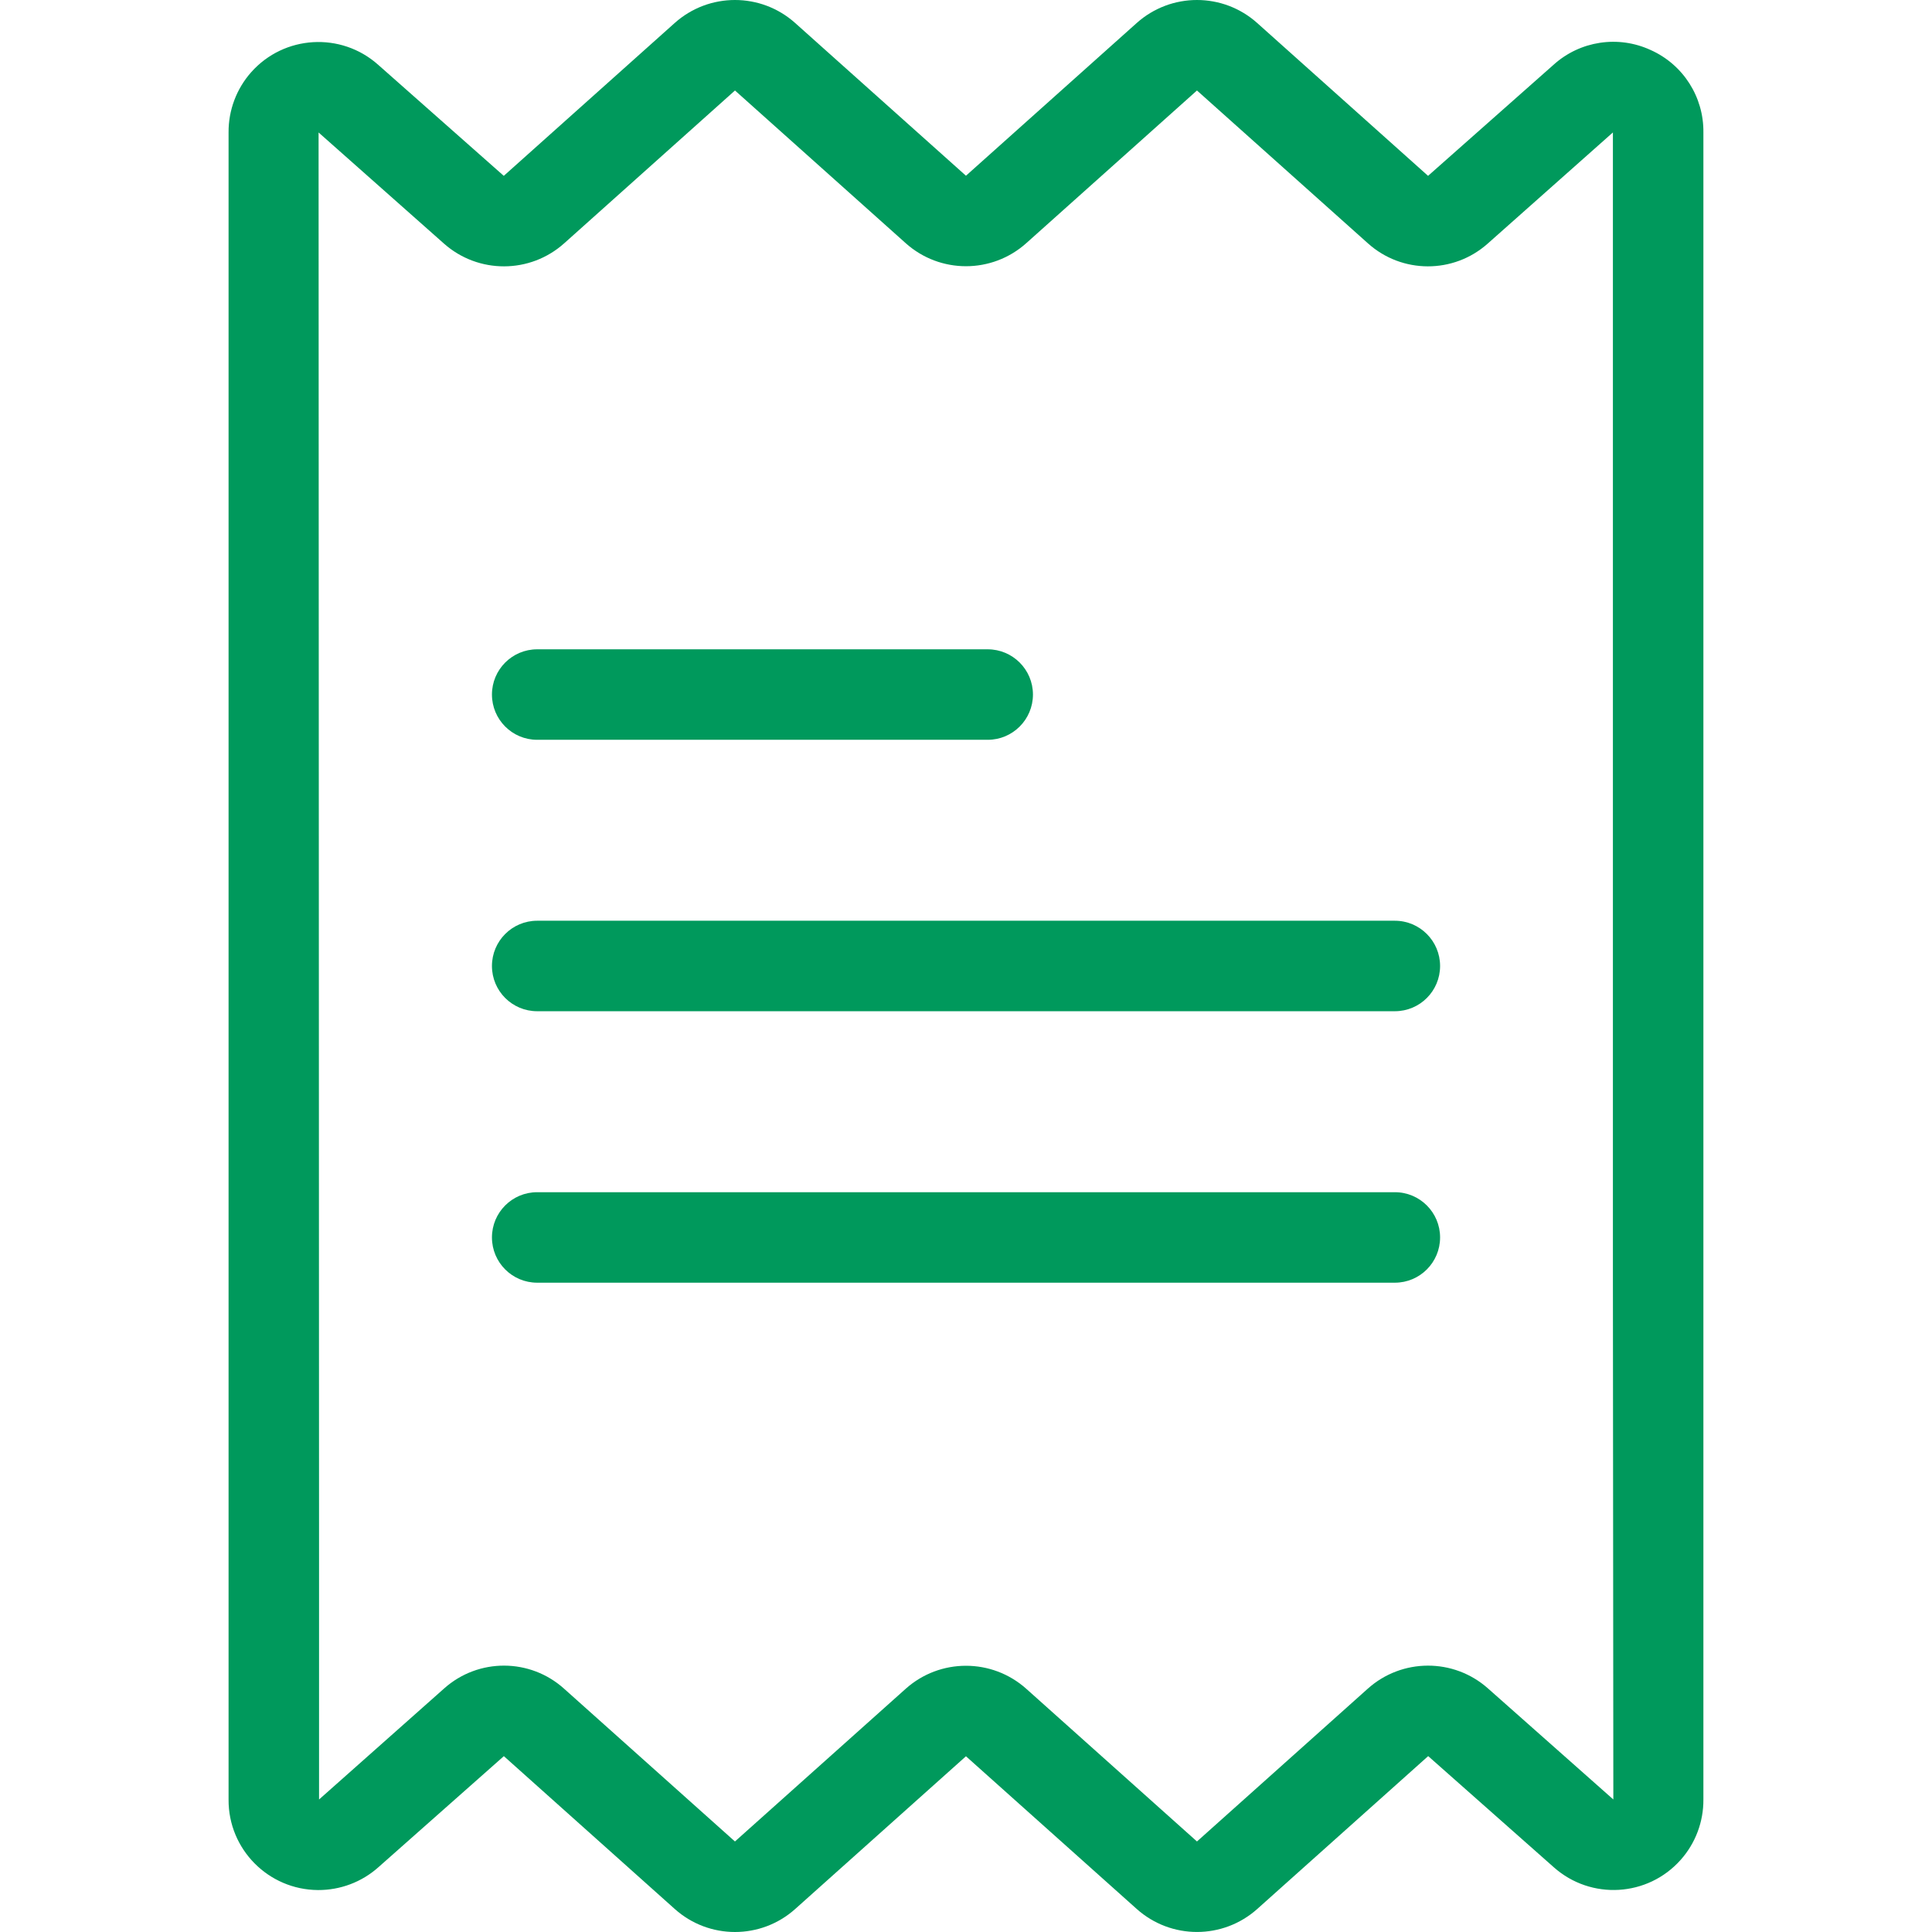 <svg width="49" height="49" viewBox="0 0 49 49" fill="none" xmlns="http://www.w3.org/2000/svg">
<g id="fi_955979">
<g id="Group">
<g id="Group_2">
<path id="Vector" d="M41.861 1.267C41.041 0.89 40.075 1.036 39.404 1.641L36.219 4.46L31.887 0.585C31.017 -0.195 29.699 -0.195 28.828 0.585L24.499 4.457L20.169 0.585C19.299 -0.195 17.981 -0.195 17.11 0.585L12.777 4.46L9.589 1.641C8.649 0.805 7.208 0.89 6.372 1.83C5.998 2.251 5.793 2.796 5.797 3.359V45.641C5.789 46.901 6.805 47.928 8.065 47.936C8.629 47.939 9.174 47.734 9.595 47.359L12.779 44.54L17.112 48.415C17.982 49.195 19.3 49.195 20.17 48.415L24.499 44.543L28.829 48.415C29.7 49.194 31.017 49.194 31.888 48.415L36.222 44.539L39.409 47.359C40.35 48.195 41.79 48.111 42.626 47.17C43.001 46.749 43.206 46.204 43.202 45.64V3.359C43.213 2.457 42.686 1.634 41.861 1.267ZM37.737 42.821C36.867 42.049 35.556 42.053 34.69 42.829L30.358 46.704L26.029 42.832C25.158 42.053 23.84 42.053 22.97 42.832L18.64 46.704L14.306 42.829C13.443 42.053 12.135 42.049 11.268 42.82L8.092 45.639V39.523L8.08 3.36L11.261 6.179C12.132 6.95 13.442 6.947 14.309 6.171L18.641 2.295L22.97 6.167C23.84 6.947 25.158 6.947 26.029 6.167L30.358 2.295L34.693 6.171C35.556 6.947 36.864 6.95 37.731 6.179L40.907 3.359V32.424L40.918 45.639L37.737 42.821Z" fill="#00995C"/>
</g>
</g>
<g id="Group_3">
<g id="Group_4">
<path id="Vector_2" d="M35.377 23.352H13.624C12.99 23.352 12.477 23.866 12.477 24.5C12.477 25.134 12.99 25.647 13.624 25.647H35.377C36.011 25.647 36.524 25.134 36.524 24.5C36.524 23.866 36.01 23.352 35.377 23.352Z" fill="#00995C"/>
</g>
</g>
<g id="Group_5">
<g id="Group_6">
<path id="Vector_3" d="M25.05 16.468H13.624C12.99 16.468 12.477 16.982 12.477 17.615C12.477 18.249 12.99 18.763 13.624 18.763H25.05C25.684 18.763 26.198 18.249 26.198 17.615C26.198 16.982 25.684 16.468 25.05 16.468Z" fill="#00995C"/>
</g>
</g>
<g id="Group_7">
<g id="Group_8">
<path id="Vector_4" d="M35.377 30.237H13.624C12.99 30.237 12.477 30.75 12.477 31.384C12.477 32.018 12.99 32.532 13.624 32.532H35.377C36.011 32.532 36.524 32.018 36.524 31.384C36.524 30.75 36.01 30.237 35.377 30.237Z" fill="#00995C"/>
</g>
</g>
</g>
</svg>
